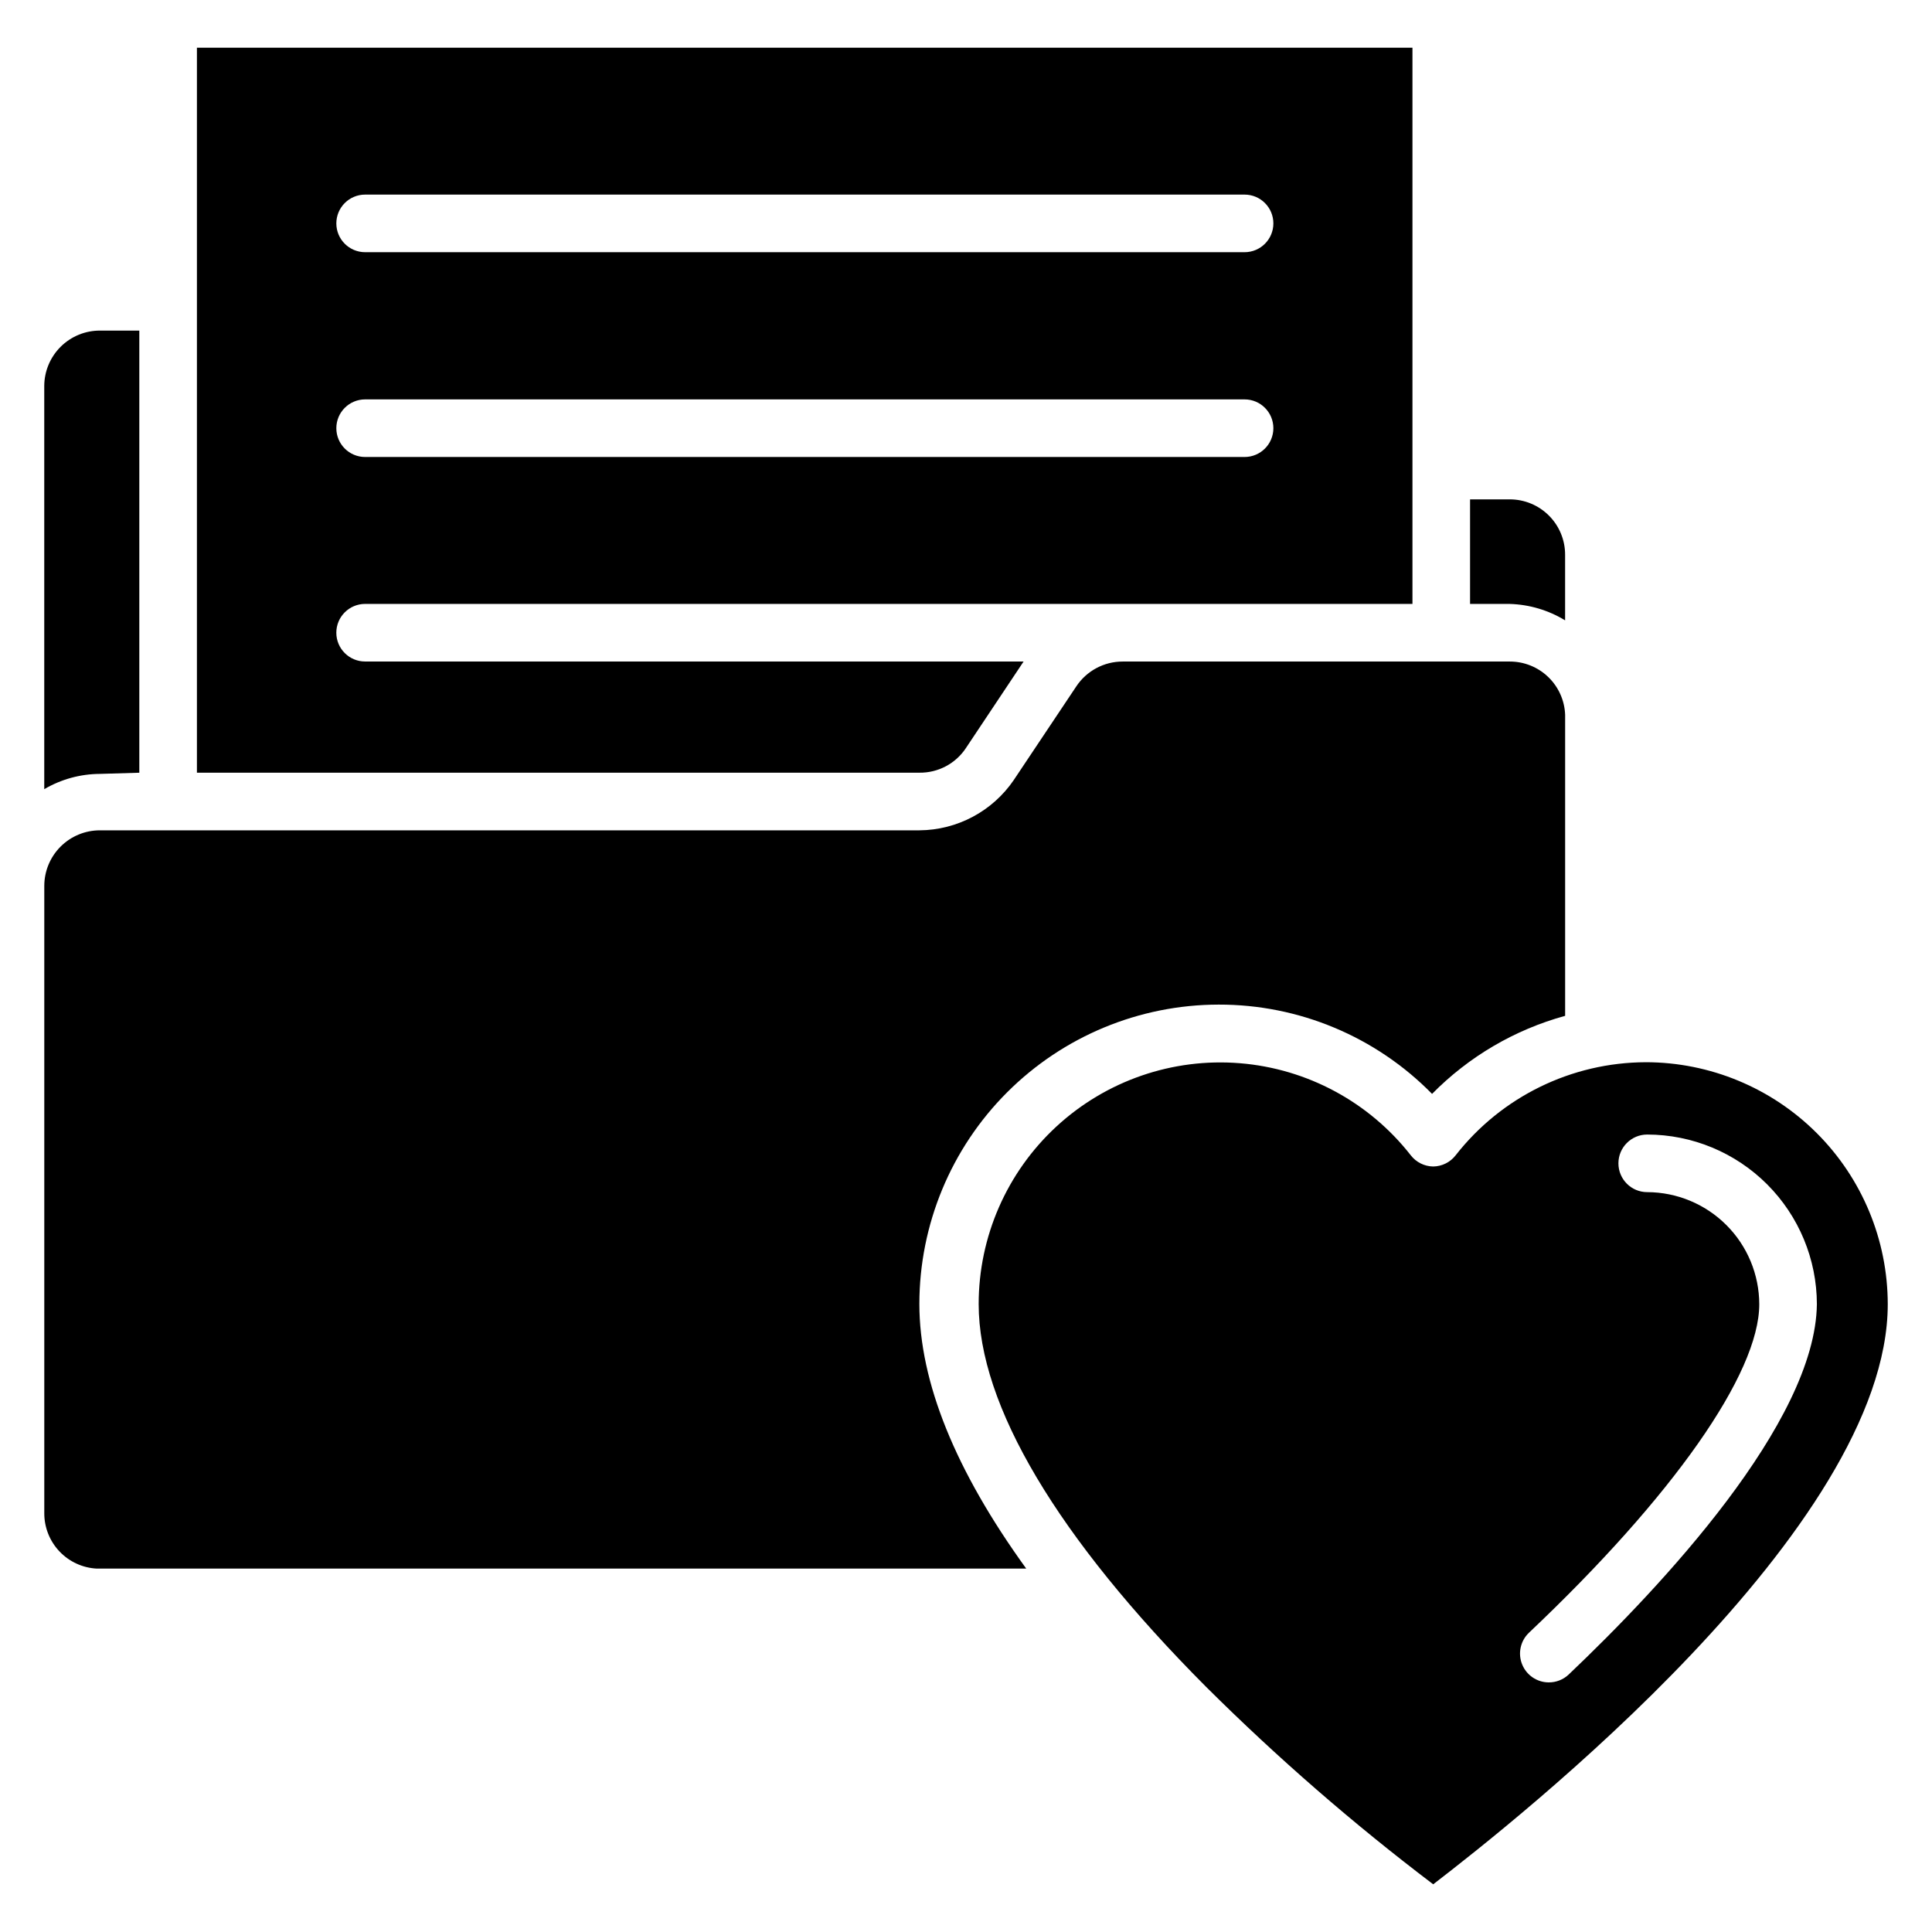 <?xml version="1.0" encoding="UTF-8"?>
<!-- Uploaded to: SVG Repo, www.svgrepo.com, Generator: SVG Repo Mixer Tools -->
<svg fill="#000000" width="800px" height="800px" version="1.1" viewBox="144 144 512 512" xmlns="http://www.w3.org/2000/svg">
 <g>
  <path d="m180.92 348.78v-117.17h-10.383c-3.906-0.023-7.66 1.512-10.438 4.258-2.777 2.75-4.352 6.488-4.371 10.398v106.87c4.469-2.625 9.551-4.019 14.734-4.047z"/>
  <path d="m400 342.21 15.266-22.902h-174.5c-4.219 0-7.637-3.418-7.637-7.633 0-4.215 3.418-7.633 7.637-7.633h277.55v-147.4h-322.13v192.13h191.45c4.973 0.062 9.633-2.41 12.367-6.562zm-159.23-146.64h233.05c4.219 0 7.637 3.418 7.637 7.633 0 4.215-3.418 7.633-7.637 7.633h-233.05c-4.219 0-7.637-3.418-7.637-7.633 0-4.215 3.418-7.633 7.637-7.633zm0 54.273h233.05c4.219 0 7.637 3.418 7.637 7.633 0 4.219-3.418 7.633-7.637 7.633h-233.05c-4.219 0-7.637-3.414-7.637-7.633 0-4.215 3.418-7.633 7.637-7.633z"/>
  <path d="m466.95 410.23c21.27-0.047 41.664 8.484 56.562 23.664 9.727-9.883 21.895-17.02 35.266-20.688v-79.77c-0.137-3.793-1.742-7.387-4.477-10.02-2.734-2.633-6.383-4.106-10.18-4.102h-102.59c-4.938-0.008-9.551 2.457-12.289 6.566l-16.566 24.809h0.004c-5.644 8.297-15.004 13.289-25.039 13.355h-217.17c-3.91 0-7.656 1.555-10.418 4.316s-4.316 6.512-4.316 10.418v166.26c-0.004 3.758 1.434 7.375 4.019 10.102 2.586 2.727 6.121 4.359 9.875 4.555h246.33c-18.777-25.953-28.32-49.465-28.32-70.152 0.02-21.027 8.383-41.191 23.25-56.059 14.871-14.871 35.031-23.234 56.062-23.254z"/>
  <path d="m558.77 308.4v-17.328c0.023-3.902-1.512-7.648-4.266-10.414-2.75-2.766-6.488-4.32-10.391-4.32h-10.531v27.711h10.535-0.004c5.184 0.152 10.234 1.652 14.656 4.352z"/>
  <path d="m580.15 425.5c-19.688 0.059-38.254 9.145-50.379 24.656-1.426 1.848-3.621 2.945-5.957 2.977-2.336-0.031-4.527-1.129-5.953-2.977-11.02-14.098-27.434-22.941-45.266-24.391-17.832-1.453-35.461 4.625-48.613 16.754-13.152 12.129-20.629 29.207-20.625 47.102 0 26.793 20.84 61.832 60.305 101.45 18.859 18.754 38.953 36.223 60.152 52.289 21.832-16.797 120.46-94.43 120.46-153.74-0.02-17-6.781-33.301-18.801-45.32-12.023-12.02-28.32-18.781-45.32-18.801zm-20.457 162.29c-1.426 1.336-3.312 2.074-5.269 2.062-3.106-0.012-5.894-1.906-7.051-4.793-1.16-2.883-0.453-6.18 1.785-8.336 38.168-36.105 61.066-68.703 61.066-87.098-0.02-7.871-3.152-15.41-8.719-20.977-5.562-5.562-13.105-8.699-20.973-8.719-4.219 0-7.633-3.418-7.633-7.633 0-4.219 3.414-7.633 7.633-7.633 11.918 0.02 23.34 4.762 31.77 13.188 8.426 8.43 13.172 19.855 13.191 31.773-0.383 31.371-41.375 74.961-65.801 98.164z"/>
 </g>
</svg>